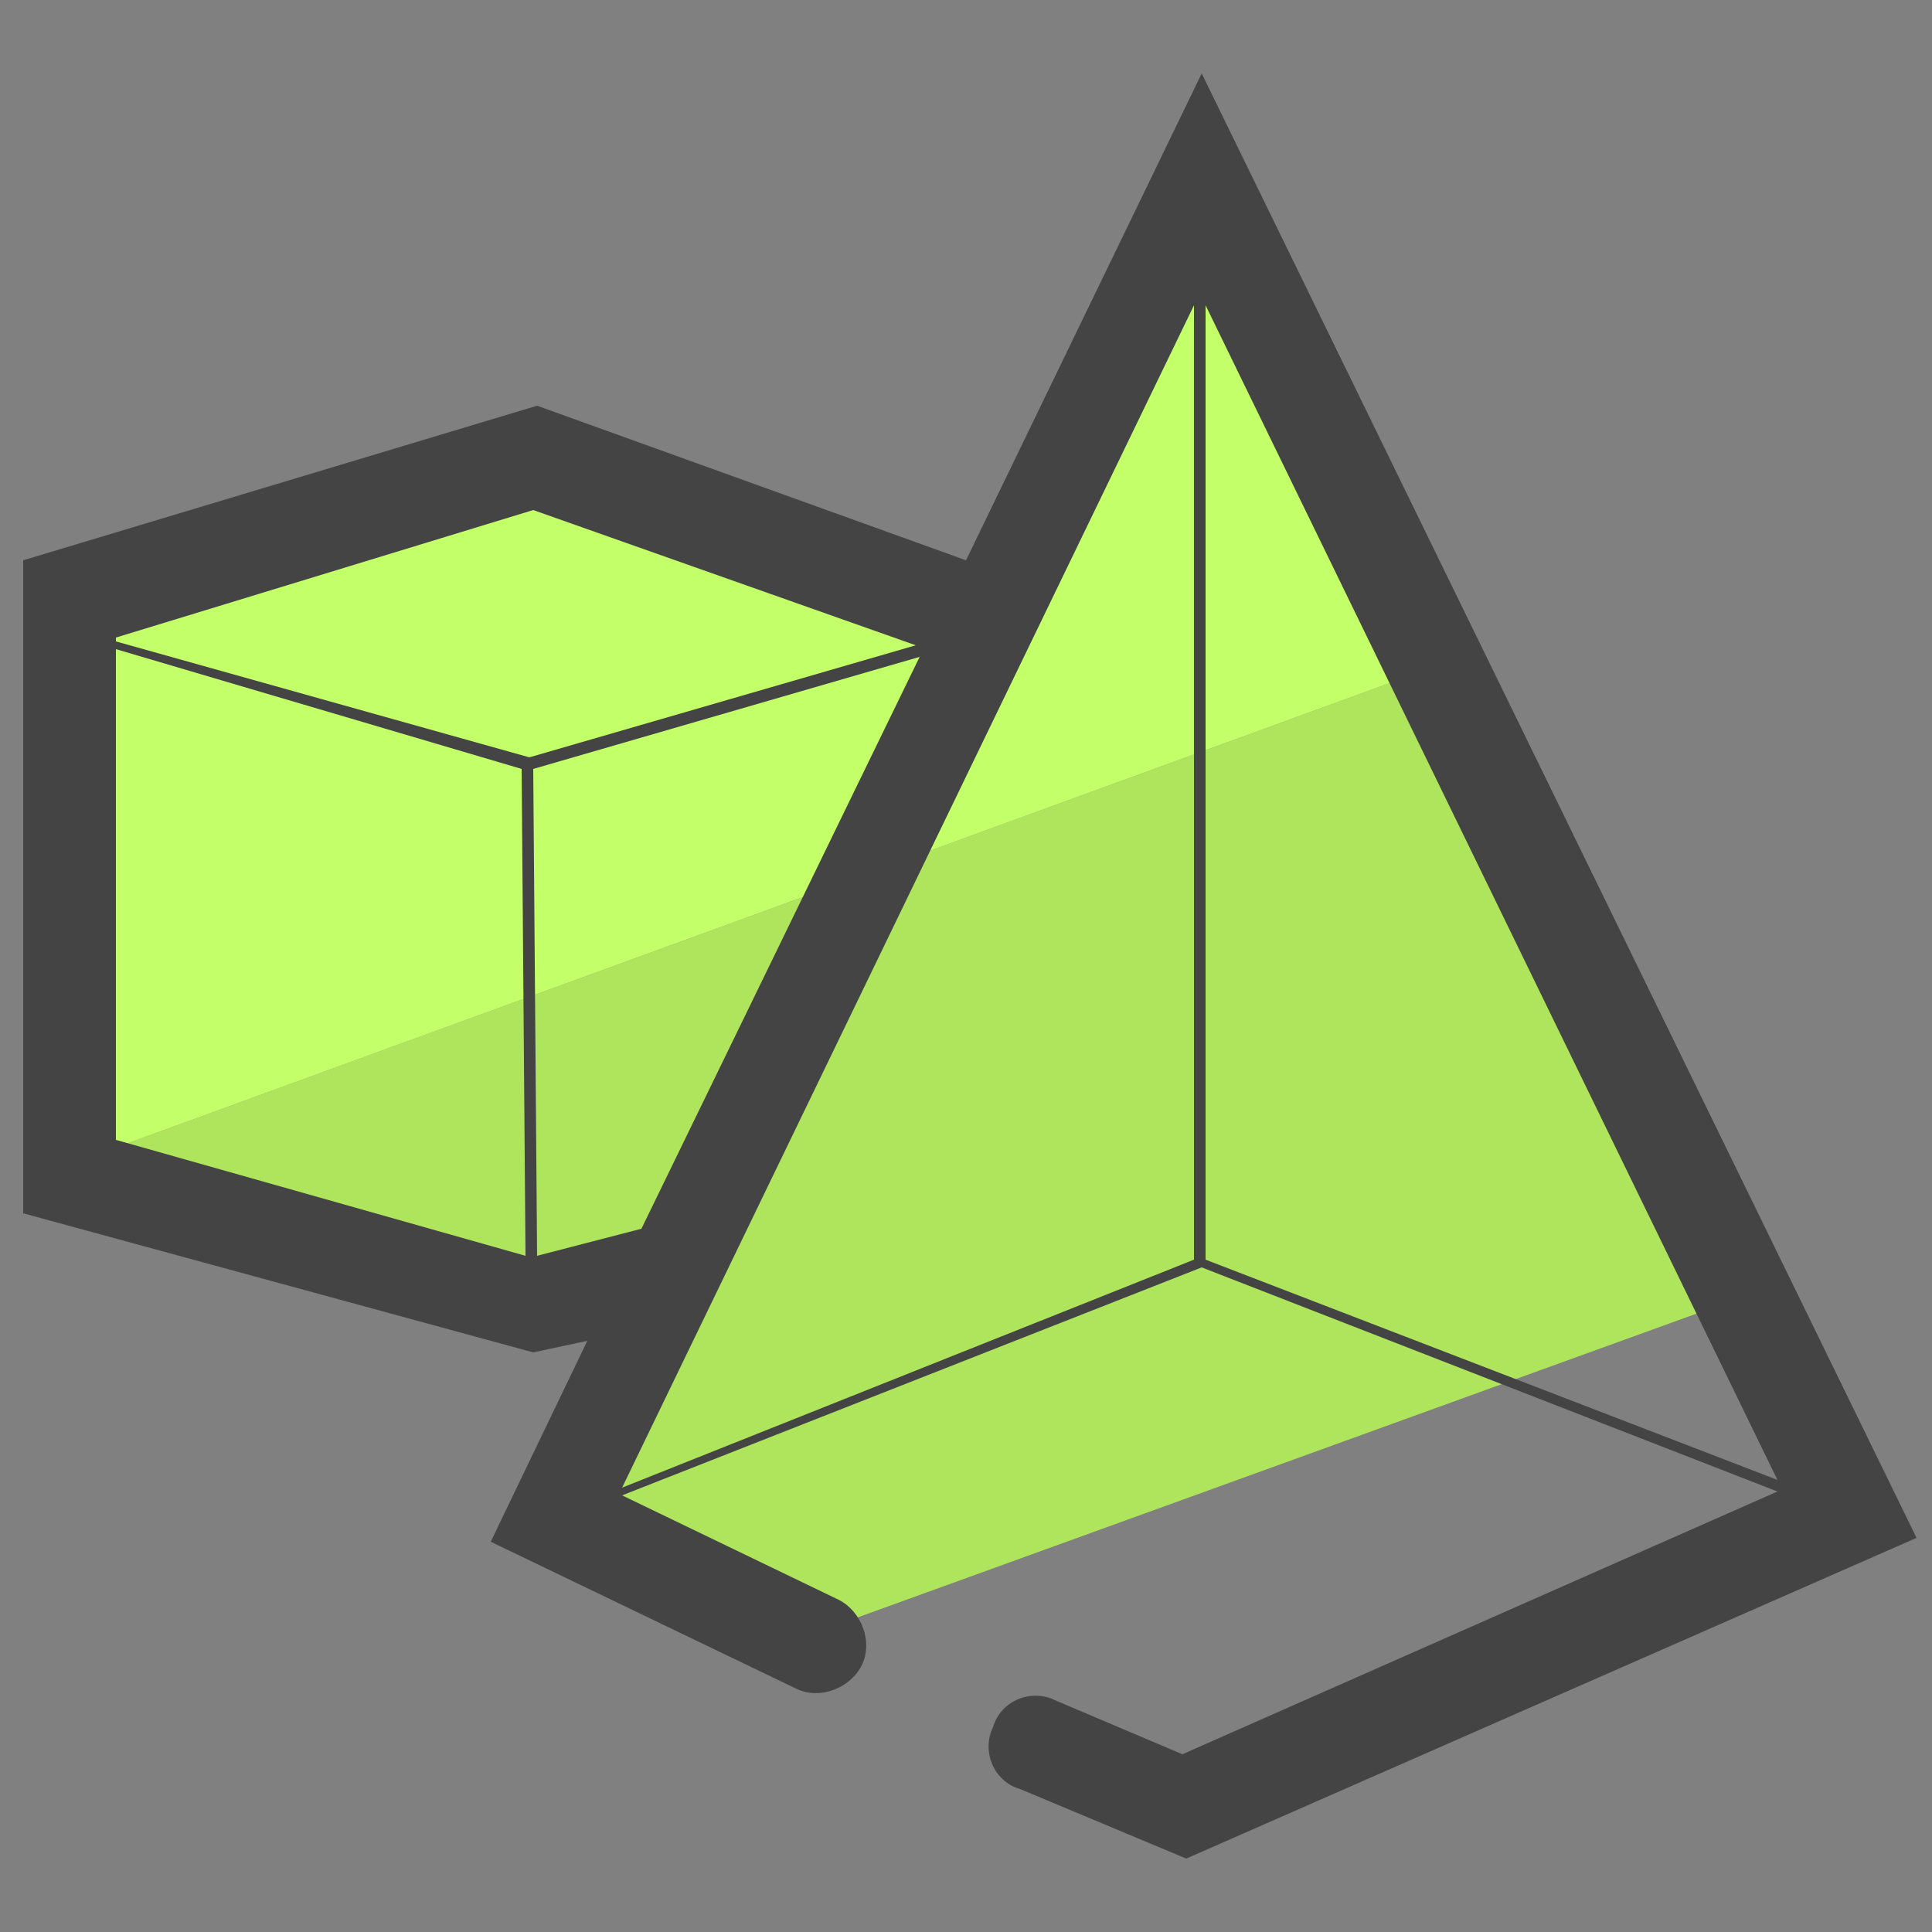 <svg xmlns="http://www.w3.org/2000/svg" viewBox="0 0 50 50"><rect x="0" y="0" width="50" height="50" fill="#808080" stroke="none"/><path fill="#afe55d" d="M37 17.3L1.9 30.1v.3l12 3.2 3.5-.8-3.1 6.5 6.4 3.1L45 33.6z"/><path fill="#c3ff68" d="M31 4.8l-5.4 11.1-.4-.1-11.3-4.1-12 3.7v14.7L37 17.3z"/><path fill="#444" d="M31.1 1.9L25 14.5l-11.1-4-13.3 4v16.9L13.8 35l1.4-.3-2.5 5.2 7.9 3.8c.6.3 1.4 0 1.7-.6.3-.6 0-1.4-.6-1.7l-5.6-2.7 15-5.9L46 38.6l-15.4 6.8-3.3-1.4c-.6-.3-1.4 0-1.6.7-.3.6 0 1.4.7 1.6l4.3 1.8 18.9-8.3L31.1 1.9zM13.8 13.2l9.9 3.5-10 2.9-10.7-3v-.1l10.8-3.3zM3 16.8l10.5 3.1.1 12.6-10.6-3V16.8zm10.9 15.7l-.1-12.6 10-2.9-7.2 14.8-2.7.7zm17 .1l-14.8 5.9L30.9 7.9v24.7zm.3 0V7.9L46 38.3l-14.8-5.7z"/></svg>